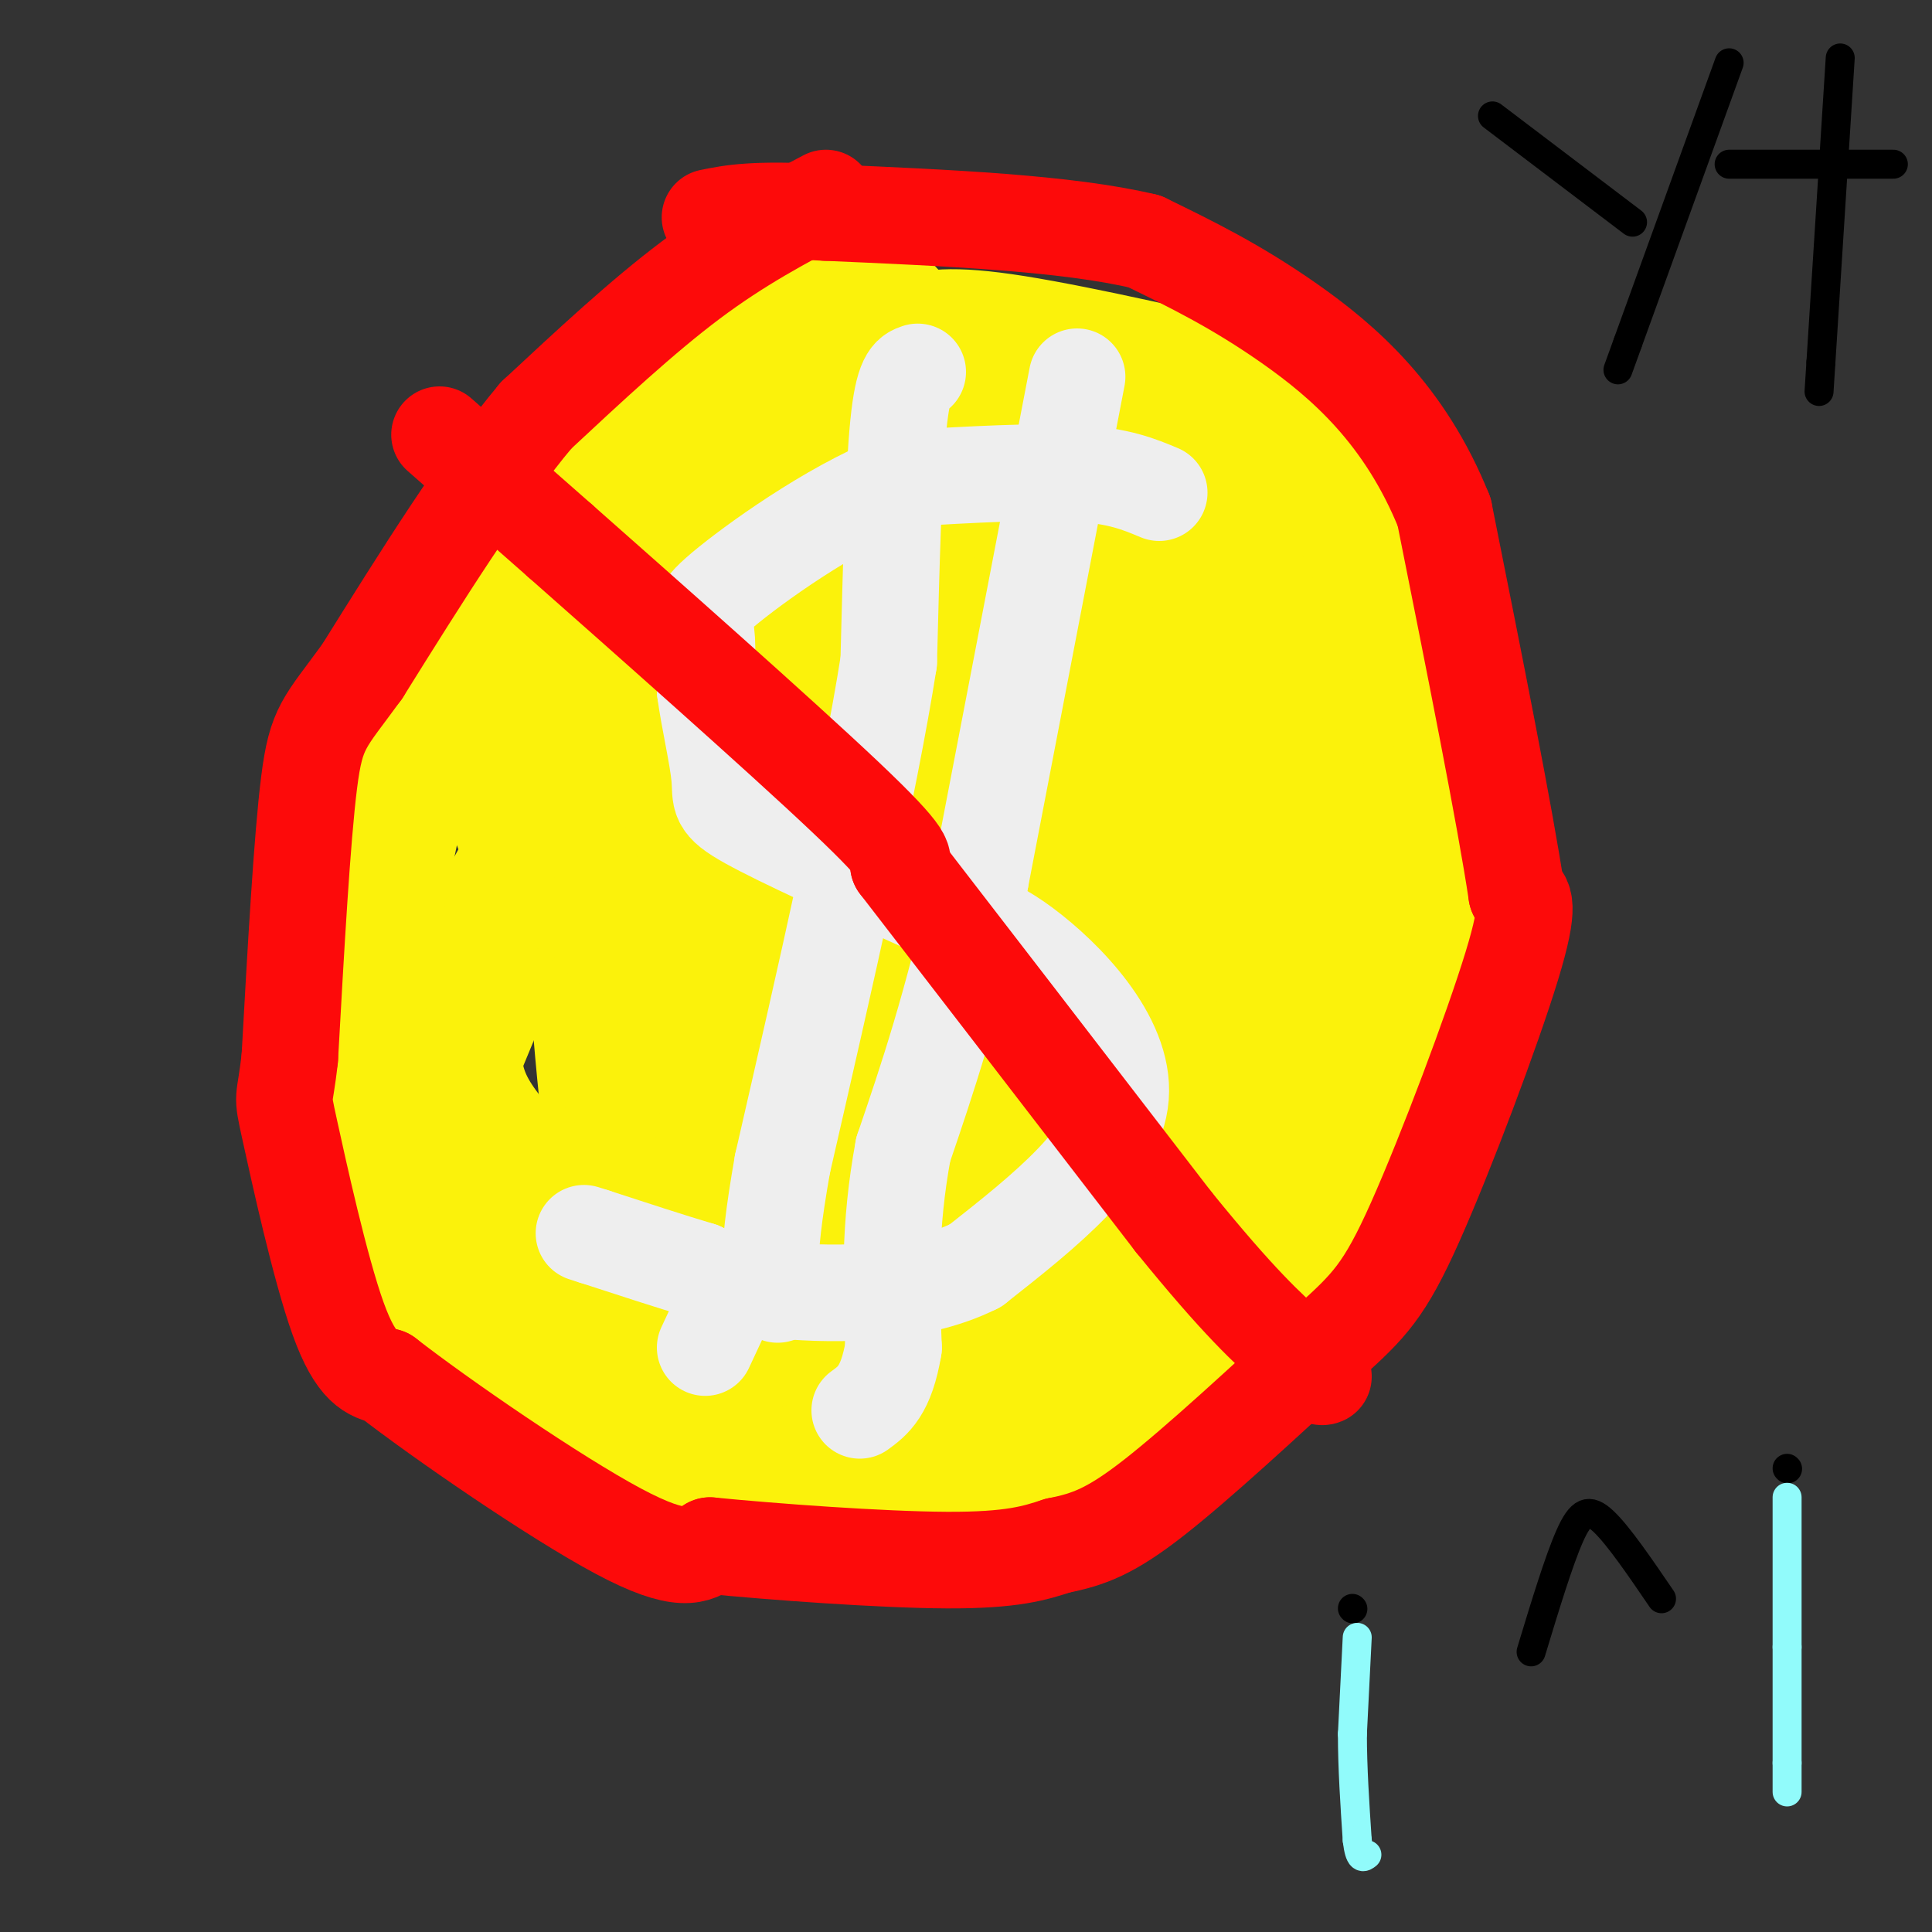 <svg viewBox='0 0 400 400' version='1.1' xmlns='http://www.w3.org/2000/svg' xmlns:xlink='http://www.w3.org/1999/xlink'><rect x="0" y="0" width="400" height="400" fill="#333333" stroke="none"/><g fill='none' stroke='#FBF20B' stroke-width='28' stroke-linecap='round' stroke-linejoin='round'><path d='M233,76c-15.683,1.978 -31.366,3.956 -42,7c-10.634,3.044 -16.218,7.153 -26,17c-9.782,9.847 -23.762,25.431 -32,34c-8.238,8.569 -10.734,10.121 -11,27c-0.266,16.879 1.698,49.083 4,69c2.302,19.917 4.944,27.548 9,35c4.056,7.452 9.528,14.726 15,22'/><path d='M150,287c9.957,6.131 27.349,10.458 37,14c9.651,3.542 11.560,6.300 26,-9c14.440,-15.300 41.411,-48.657 54,-73c12.589,-24.343 10.794,-39.671 9,-55'/><path d='M276,164c-0.069,-13.105 -4.740,-18.368 -7,-28c-2.260,-9.632 -2.108,-23.632 -14,-32c-11.892,-8.368 -35.826,-11.105 -56,0c-20.174,11.105 -36.587,36.053 -53,61'/><path d='M146,165c-15.494,18.183 -27.730,33.142 -19,53c8.730,19.858 38.427,44.616 54,56c15.573,11.384 17.021,9.396 21,-16c3.979,-25.396 10.490,-74.198 17,-123'/><path d='M219,135c1.889,-2.911 -1.889,51.311 -5,61c-3.111,9.689 -5.556,-25.156 -8,-60'/><path d='M206,136c-19.694,16.175 -64.928,86.614 -65,81c-0.072,-5.614 45.019,-87.281 50,-90c4.981,-2.719 -30.148,73.509 -39,101c-8.852,27.491 8.574,6.246 26,-15'/><path d='M178,213c-0.512,-10.143 -14.792,-28.000 -7,-45c7.792,-17.000 37.655,-33.143 42,-18c4.345,15.143 -16.827,61.571 -38,108'/><path d='M175,258c9.000,1.833 50.500,-47.583 92,-97'/><path d='M267,161c4.844,2.867 -29.044,58.533 -41,77c-11.956,18.467 -1.978,-0.267 8,-19'/><path d='M234,219c6.578,-22.467 19.022,-69.133 17,-68c-2.022,1.133 -18.511,50.067 -35,99'/><path d='M216,250c0.390,-10.391 18.864,-85.867 22,-120c3.136,-34.133 -9.067,-26.922 -15,-8c-5.933,18.922 -5.597,49.556 3,58c8.597,8.444 25.456,-5.302 29,-18c3.544,-12.698 -6.228,-24.349 -16,-36'/><path d='M239,126c-8.440,-7.988 -21.542,-9.958 -16,-8c5.542,1.958 29.726,7.845 26,20c-3.726,12.155 -35.363,30.577 -67,49'/><path d='M182,187c1.440,-0.738 38.542,-27.083 38,-26c-0.542,1.083 -38.726,29.595 -43,26c-4.274,-3.595 25.363,-39.298 55,-75'/><path d='M232,112c1.852,-5.434 -21.019,18.482 -38,22c-16.981,3.518 -28.072,-13.360 -38,-14c-9.928,-0.640 -18.694,14.960 -18,22c0.694,7.040 10.847,5.520 21,4'/><path d='M159,146c3.667,-3.067 2.333,-12.733 0,-16c-2.333,-3.267 -5.667,-0.133 -9,3'/><path d='M176,82c1.000,-9.250 2.000,-18.500 -11,1c-13.000,19.500 -40.000,67.750 -67,116'/><path d='M98,199c-9.533,25.822 0.133,32.378 7,42c6.867,9.622 10.933,22.311 15,35'/><path d='M120,276c9.000,10.667 24.000,19.833 39,29'/><path d='M159,305c9.988,6.131 15.458,6.958 25,6c9.542,-0.958 23.155,-3.702 31,-6c7.845,-2.298 9.923,-4.149 12,-6'/><path d='M227,299c3.689,-1.289 6.911,-1.511 15,-11c8.089,-9.489 21.044,-28.244 34,-47'/><path d='M276,241c8.060,-12.452 11.208,-20.083 14,-32c2.792,-11.917 5.226,-28.119 6,-40c0.774,-11.881 -0.113,-19.440 -1,-27'/><path d='M295,142c-3.489,-13.133 -11.711,-32.467 -18,-43c-6.289,-10.533 -10.644,-12.267 -15,-14'/><path d='M262,85c-0.905,-2.476 4.333,-1.667 -5,-4c-9.333,-2.333 -33.238,-7.810 -47,-10c-13.762,-2.190 -17.381,-1.095 -21,0'/><path d='M189,71c-6.600,-6.311 -12.600,-22.089 -30,5c-17.400,27.089 -46.200,97.044 -75,167'/><path d='M84,243c-12.822,30.689 -7.378,23.911 6,29c13.378,5.089 34.689,22.044 56,39'/><path d='M146,311c13.644,6.778 19.756,4.222 28,0c8.244,-4.222 18.622,-10.111 29,-16'/><path d='M203,295c7.667,-4.686 12.333,-8.400 15,-9c2.667,-0.600 3.333,1.915 2,-5c-1.333,-6.915 -4.667,-23.262 -11,-28c-6.333,-4.738 -15.667,2.131 -25,9'/><path d='M184,262c-13.178,2.600 -33.622,4.600 -53,3c-19.378,-1.600 -37.689,-6.800 -56,-12'/><path d='M75,253c-7.667,-18.667 1.167,-59.333 10,-100'/><path d='M85,153c2.798,-18.762 4.792,-15.667 17,-28c12.208,-12.333 34.631,-40.095 47,-54c12.369,-13.905 14.685,-13.952 17,-14'/><path d='M166,57c7.679,-5.190 18.375,-11.167 9,-2c-9.375,9.167 -38.821,33.476 -53,49c-14.179,15.524 -13.089,22.262 -12,29'/><path d='M110,133c-3.378,11.311 -5.822,25.089 -3,35c2.822,9.911 10.911,15.956 19,22'/><path d='M126,190c3.167,3.667 1.583,1.833 0,0'/></g>
<g fill='none' stroke='#EEEEEE' stroke-width='20' stroke-linecap='round' stroke-linejoin='round'><path d='M240,102c-4.167,-1.750 -8.333,-3.500 -17,-4c-8.667,-0.500 -21.833,0.250 -35,1'/><path d='M188,99c-13.488,4.750 -29.708,16.125 -37,22c-7.292,5.875 -5.655,6.250 -5,9c0.655,2.750 0.327,7.875 0,13'/><path d='M146,143c0.750,5.750 2.625,13.625 3,18c0.375,4.375 -0.750,5.250 6,9c6.750,3.750 21.375,10.375 36,17'/><path d='M191,187c8.774,3.238 12.708,2.833 21,9c8.292,6.167 20.940,18.905 20,31c-0.940,12.095 -15.470,23.548 -30,35'/><path d='M202,262c-13.333,6.733 -31.667,6.067 -42,5c-10.333,-1.067 -12.667,-2.533 -15,-4'/><path d='M145,263c-6.167,-1.833 -14.083,-4.417 -22,-7'/><path d='M123,256c-3.667,-1.167 -1.833,-0.583 0,0'/><path d='M190,77c-1.500,0.500 -3.000,1.000 -4,11c-1.000,10.000 -1.500,29.500 -2,49'/><path d='M184,137c-4.000,25.500 -13.000,64.750 -22,104'/><path d='M162,241c-3.833,21.833 -2.417,24.417 -1,27'/><path d='M223,78c0.000,0.000 -20.000,104.000 -20,104'/><path d='M203,182c-6.000,26.667 -11.000,41.333 -16,56'/><path d='M187,238c-3.000,16.167 -2.500,28.583 -2,41'/><path d='M185,279c-1.500,9.000 -4.250,11.000 -7,13'/><path d='M153,264c0.000,0.000 -7.000,15.000 -7,15'/></g>
<g fill='none' stroke='#FD0A0A' stroke-width='20' stroke-linecap='round' stroke-linejoin='round'><path d='M171,41c-9.000,4.750 -18.000,9.500 -28,17c-10.000,7.500 -21.000,17.750 -32,28'/><path d='M111,86c-11.333,13.500 -23.667,33.250 -36,53'/><path d='M75,139c-7.867,10.822 -9.533,11.378 -11,23c-1.467,11.622 -2.733,34.311 -4,57'/><path d='M60,219c-1.095,10.036 -1.833,6.625 0,15c1.833,8.375 6.238,28.536 10,39c3.762,10.464 6.881,11.232 10,12'/><path d='M80,285c11.378,8.844 34.822,24.956 48,32c13.178,7.044 16.089,5.022 19,3'/><path d='M147,320c12.822,1.267 35.378,2.933 49,3c13.622,0.067 18.311,-1.467 23,-3'/><path d='M219,320c6.422,-1.267 10.978,-2.933 20,-10c9.022,-7.067 22.511,-19.533 36,-32'/><path d='M275,278c8.464,-7.631 11.625,-10.708 18,-25c6.375,-14.292 15.964,-39.798 20,-53c4.036,-13.202 2.518,-14.101 1,-15'/><path d='M314,185c-2.333,-15.667 -8.667,-47.333 -15,-79'/><path d='M299,106c-8.111,-20.200 -20.889,-31.200 -32,-39c-11.111,-7.800 -20.556,-12.400 -30,-17'/><path d='M237,50c-16.000,-3.833 -41.000,-4.917 -66,-6'/><path d='M171,44c-15.000,-0.833 -19.500,0.083 -24,1'/><path d='M91,90c0.000,0.000 25.000,22.000 25,22'/><path d='M116,112c16.511,14.578 45.289,40.022 59,53c13.711,12.978 12.356,13.489 11,14'/><path d='M186,179c11.333,14.667 34.167,44.333 57,74'/><path d='M243,253c13.667,16.833 19.333,21.917 25,27'/><path d='M268,280c5.167,5.333 5.583,5.167 6,5'/></g>
<g fill='none' stroke='#000000' stroke-width='6' stroke-linecap='round' stroke-linejoin='round'><path d='M280,333c0.000,0.000 0.100,0.100 0.1,0.1'/><path d='M370,304c0.000,0.000 0.100,0.100 0.1,0.1'/><path d='M317,342c2.867,-9.444 5.733,-18.889 8,-24c2.267,-5.111 3.933,-5.889 7,-3c3.067,2.889 7.533,9.444 12,16'/></g>
<g fill='none' stroke='#91FBFB' stroke-width='6' stroke-linecap='round' stroke-linejoin='round'><path d='M281,339c0.000,0.000 -1.000,20.000 -1,20'/><path d='M280,359c0.000,7.000 0.500,14.500 1,22'/><path d='M281,381c0.500,4.167 1.250,3.583 2,3'/><path d='M370,310c0.000,0.000 0.000,31.000 0,31'/><path d='M370,341c0.000,9.167 0.000,16.583 0,24'/><path d='M370,365c0.000,5.000 0.000,5.500 0,6'/></g>
<g fill='none' stroke='#000000' stroke-width='6' stroke-linecap='round' stroke-linejoin='round'><path d='M309,24c0.000,0.000 29.000,22.000 29,22'/><path d='M358,13c0.000,0.000 -21.000,58.000 -21,58'/><path d='M337,71c-3.500,9.667 -1.750,4.833 0,0'/><path d='M358,34c0.000,0.000 34.000,0.000 34,0'/><path d='M381,12c0.000,0.000 -4.000,63.000 -4,63'/><path d='M377,75c-0.667,10.500 -0.333,5.250 0,0'/></g>
</svg>